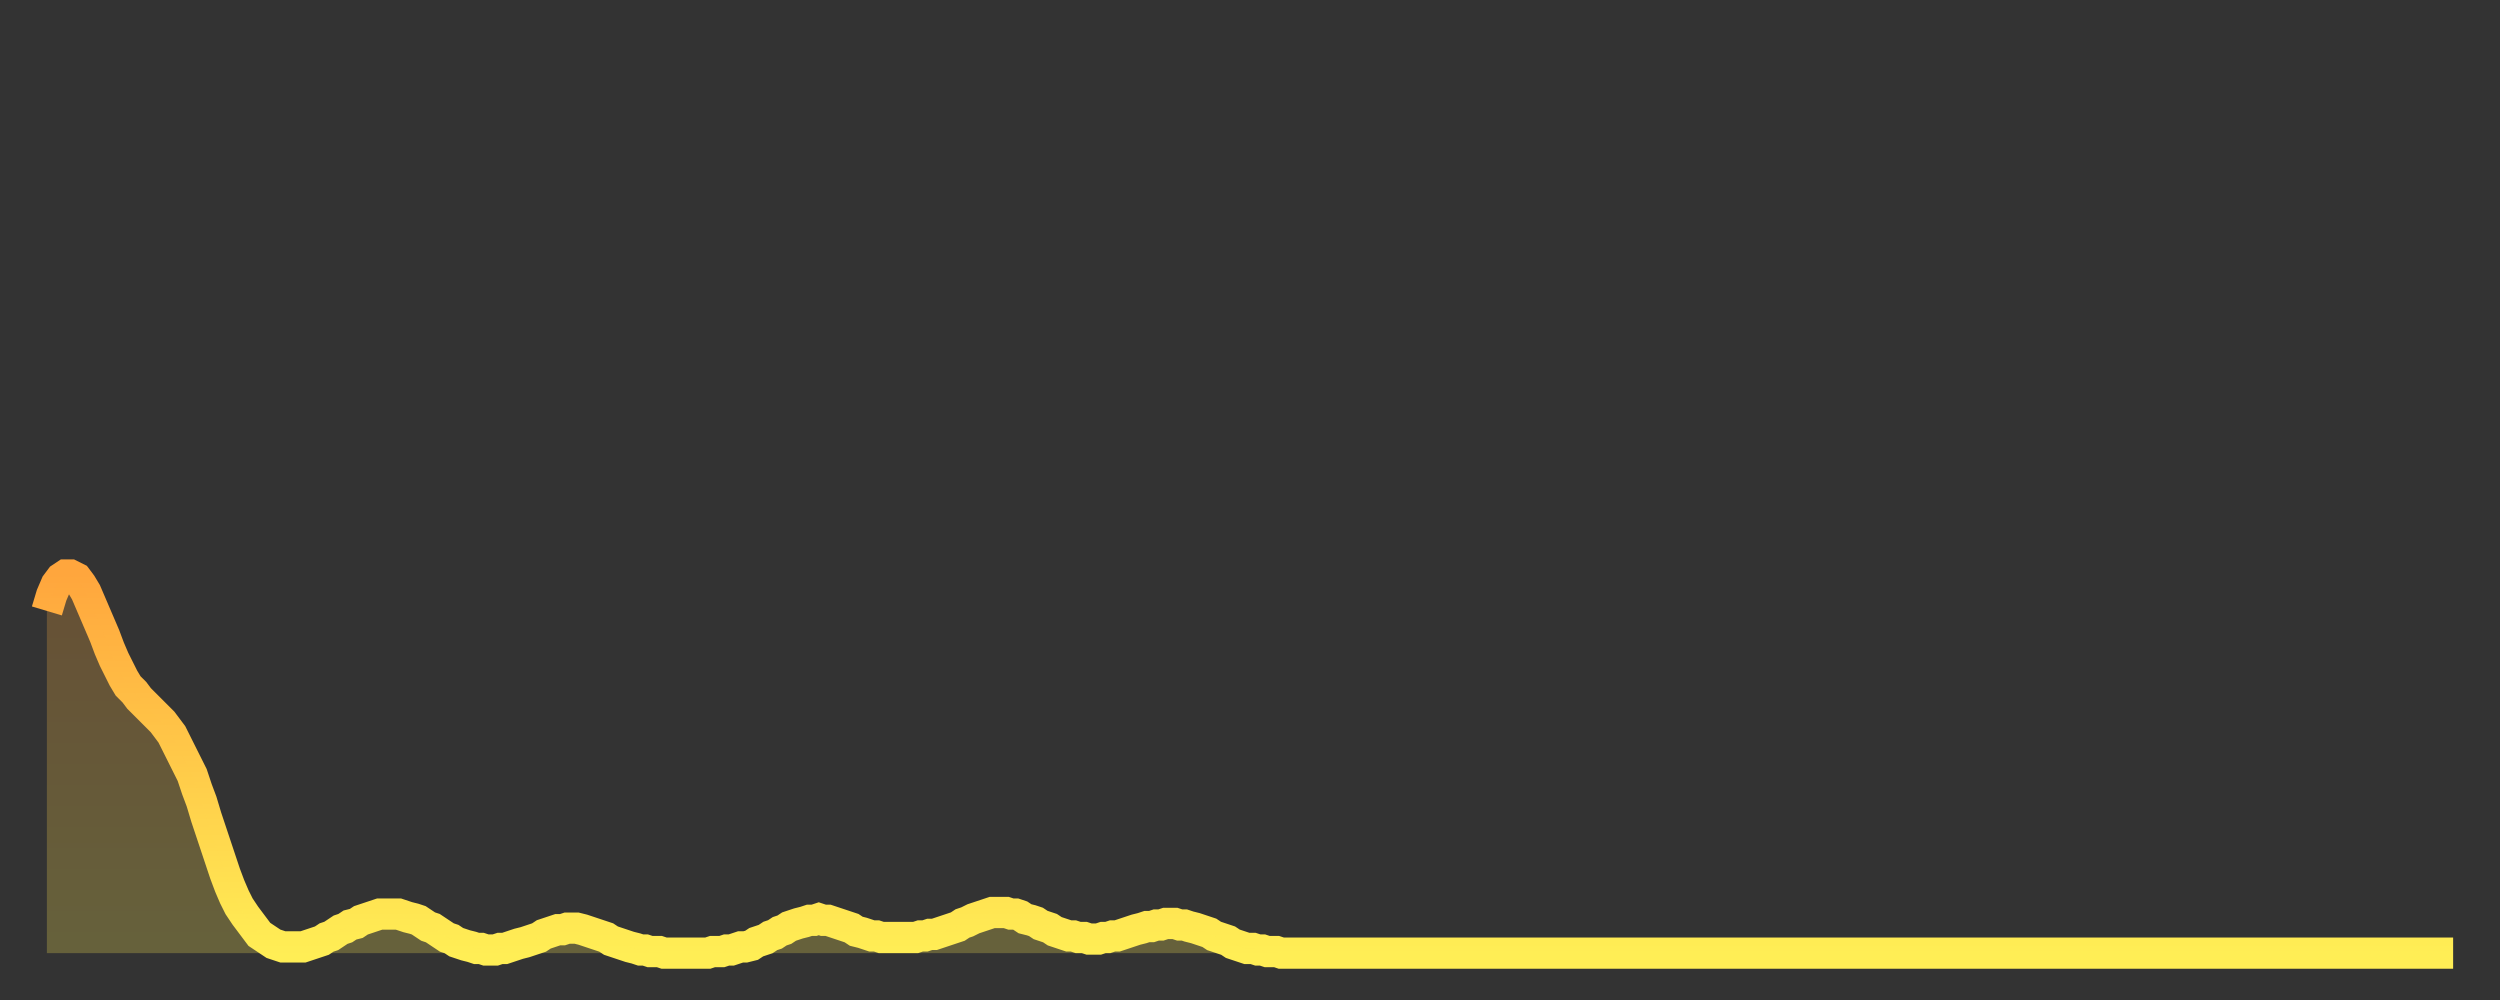 <?xml version="1.0" encoding="utf-8" ?>
<svg baseProfile="full" height="64" version="1.1" width="160" xmlns="http://www.w3.org/2000/svg" xmlns:ev="http://www.w3.org/2001/xml-events" xmlns:xlink="http://www.w3.org/1999/xlink"><rect width="100%" height="100%" fill="#333333" stroke="none"/><defs><linearGradient id="id2065090" x1="0" x2="0" y1="0" y2="1"><stop offset="0%" stop-color="#ffa63d" /><stop offset="50%" stop-color="#ffca49" /><stop offset="100%" stop-color="#ffee55" /></linearGradient></defs><g transform="translate(3,3)"><g><path d="M 0.0 36.1 0.3 35.1 0.6 34.4 0.9 34.0 1.2 33.8 1.5 33.8 1.9 34.0 2.2 34.4 2.5 34.9 2.8 35.6 3.1 36.3 3.4 37.0 3.7 37.7 4.0 38.5 4.3 39.2 4.6 39.8 4.9 40.4 5.2 40.9 5.6 41.3 5.9 41.7 6.2 42.0 6.5 42.3 6.8 42.6 7.1 42.9 7.4 43.2 7.7 43.6 8.0 44.0 8.3 44.6 8.6 45.2 8.9 45.8 9.3 46.6 9.6 47.5 9.9 48.3 10.2 49.3 10.5 50.2 10.8 51.1 11.1 52.0 11.4 52.9 11.7 53.7 12.0 54.4 12.3 55.0 12.7 55.6 13.0 56.0 13.3 56.4 13.6 56.8 13.9 57.0 14.2 57.2 14.5 57.4 14.8 57.5 15.1 57.6 15.4 57.6 15.7 57.6 16.0 57.6 16.4 57.6 16.7 57.5 17.0 57.4 17.3 57.3 17.6 57.2 17.9 57.0 18.2 56.9 18.5 56.7 18.8 56.5 19.1 56.4 19.4 56.2 19.8 56.1 20.1 55.9 20.4 55.8 20.7 55.7 21.0 55.6 21.3 55.5 21.6 55.5 21.9 55.5 22.2 55.5 22.5 55.5 22.8 55.6 23.1 55.7 23.5 55.8 23.8 55.9 24.1 56.1 24.4 56.3 24.7 56.4 25.0 56.6 25.3 56.8 25.6 57.0 25.9 57.1 26.2 57.3 26.5 57.4 26.8 57.5 27.2 57.6 27.5 57.7 27.8 57.7 28.1 57.8 28.4 57.8 28.7 57.8 29.0 57.7 29.3 57.7 29.6 57.6 29.9 57.5 30.2 57.4 30.6 57.3 30.9 57.2 31.2 57.1 31.5 57.0 31.8 56.8 32.1 56.7 32.4 56.6 32.7 56.5 33.0 56.5 33.3 56.4 33.6 56.4 33.9 56.4 34.3 56.5 34.6 56.6 34.9 56.7 35.2 56.8 35.5 56.9 35.8 57.0 36.1 57.2 36.4 57.3 36.7 57.4 37.0 57.5 37.3 57.6 37.7 57.7 38.0 57.8 38.3 57.8 38.6 57.9 38.9 57.9 39.2 57.9 39.5 58.0 39.8 58.0 40.1 58.0 40.4 58.0 40.7 58.0 41.0 58.0 41.4 58.0 41.7 58.0 42.0 58.0 42.3 58.0 42.6 57.9 42.9 57.9 43.2 57.9 43.5 57.8 43.8 57.8 44.1 57.7 44.4 57.6 44.7 57.6 45.1 57.5 45.4 57.3 45.7 57.2 46.0 57.1 46.3 56.9 46.6 56.8 46.9 56.6 47.2 56.5 47.5 56.3 47.8 56.2 48.1 56.1 48.5 56.0 48.8 55.9 49.1 55.9 49.4 55.8 49.7 55.9 50.0 55.9 50.3 56.0 50.6 56.1 50.9 56.2 51.2 56.3 51.5 56.4 51.8 56.6 52.2 56.7 52.5 56.8 52.8 56.9 53.1 56.9 53.4 57.0 53.7 57.0 54.0 57.0 54.3 57.0 54.6 57.0 54.9 57.0 55.2 57.0 55.6 57.0 55.9 56.9 56.2 56.9 56.5 56.8 56.8 56.8 57.1 56.7 57.4 56.6 57.7 56.5 58.0 56.4 58.3 56.3 58.6 56.1 58.9 56.0 59.3 55.8 59.6 55.7 59.9 55.6 60.2 55.5 60.5 55.4 60.8 55.4 61.1 55.4 61.4 55.4 61.7 55.5 62.0 55.5 62.3 55.6 62.6 55.8 63.0 55.9 63.3 56.0 63.6 56.2 63.9 56.3 64.2 56.4 64.5 56.6 64.8 56.7 65.1 56.8 65.4 56.9 65.7 56.9 66.0 57.0 66.4 57.0 66.7 57.1 67.0 57.1 67.3 57.1 67.6 57.0 67.9 57.0 68.2 56.9 68.5 56.9 68.8 56.8 69.1 56.7 69.4 56.6 69.7 56.5 70.1 56.4 70.4 56.3 70.7 56.3 71.0 56.2 71.3 56.2 71.6 56.1 71.9 56.1 72.2 56.1 72.5 56.2 72.8 56.2 73.1 56.3 73.5 56.4 73.8 56.5 74.1 56.6 74.4 56.7 74.7 56.9 75.0 57.0 75.3 57.1 75.6 57.2 75.9 57.4 76.2 57.5 76.5 57.6 76.8 57.7 77.2 57.7 77.5 57.8 77.8 57.8 78.1 57.9 78.4 57.9 78.7 57.9 79.0 58.0 79.3 58.0 79.6 58.0 79.9 58.0 80.2 58.0 80.5 58.0 80.9 58.0 81.2 58.0 81.5 58.0 81.8 58.0 82.1 58.0 82.4 58.0 82.7 58.0 83.0 58.0 83.3 58.0 83.6 58.0 83.9 58.0 84.3 58.0 84.6 58.0 84.9 58.0 85.2 58.0 85.5 58.0 85.8 58.0 86.1 58.0 86.4 58.0 86.7 58.0 87.0 58.0 87.3 58.0 87.6 58.0 88.0 58.0 88.3 58.0 88.6 58.0 88.9 58.0 89.2 58.0 89.5 58.0 89.8 58.0 90.1 58.0 90.4 58.0 90.7 58.0 91.0 58.0 91.4 58.0 91.7 58.0 92.0 58.0 92.3 58.0 92.6 58.0 92.9 58.0 93.2 58.0 93.5 58.0 93.8 58.0 94.1 58.0 94.4 58.0 94.7 58.0 95.1 58.0 95.4 58.0 95.7 58.0 96.0 58.0 96.3 58.0 96.6 58.0 96.9 58.0 97.2 58.0 97.5 58.0 97.8 58.0 98.1 58.0 98.4 58.0 98.8 58.0 99.1 58.0 99.4 58.0 99.7 58.0 100.0 58.0 100.3 58.0 100.6 58.0 100.9 58.0 101.2 58.0 101.5 58.0 101.8 58.0 102.2 58.0 102.5 58.0 102.8 58.0 103.1 58.0 103.4 58.0 103.7 58.0 104.0 58.0 104.3 58.0 104.6 58.0 104.9 58.0 105.2 58.0 105.5 58.0 105.9 58.0 106.2 58.0 106.5 58.0 106.8 58.0 107.1 58.0 107.4 58.0 107.7 58.0 108.0 58.0 108.3 58.0 108.6 58.0 108.9 58.0 109.3 58.0 109.6 58.0 109.9 58.0 110.2 58.0 110.5 58.0 110.8 58.0 111.1 58.0 111.4 58.0 111.7 58.0 112.0 58.0 112.3 58.0 112.6 58.0 113.0 58.0 113.3 58.0 113.6 58.0 113.9 58.0 114.2 58.0 114.5 58.0 114.8 58.0 115.1 58.0 115.4 58.0 115.7 58.0 116.0 58.0 116.3 58.0 116.7 58.0 117.0 58.0 117.3 58.0 117.6 58.0 117.9 58.0 118.2 58.0 118.5 58.0 118.8 58.0 119.1 58.0 119.4 58.0 119.7 58.0 120.1 58.0 120.4 58.0 120.7 58.0 121.0 58.0 121.3 58.0 121.6 58.0 121.9 58.0 122.2 58.0 122.5 58.0 122.8 58.0 123.1 58.0 123.4 58.0 123.8 58.0 124.1 58.0 124.4 58.0 124.7 58.0 125.0 58.0 125.3 58.0 125.6 58.0 125.9 58.0 126.2 58.0 126.5 58.0 126.8 58.0 127.2 58.0 127.5 58.0 127.8 58.0 128.1 58.0 128.4 58.0 128.7 58.0 129.0 58.0 129.3 58.0 129.6 58.0 129.9 58.0 130.2 58.0 130.5 58.0 130.9 58.0 131.2 58.0 131.5 58.0 131.8 58.0 132.1 58.0 132.4 58.0 132.7 58.0 133.0 58.0 133.3 58.0 133.6 58.0 133.9 58.0 134.2 58.0 134.6 58.0 134.9 58.0 135.2 58.0 135.5 58.0 135.8 58.0 136.1 58.0 136.4 58.0 136.7 58.0 137.0 58.0 137.3 58.0 137.6 58.0 138.0 58.0 138.3 58.0 138.6 58.0 138.9 58.0 139.2 58.0 139.5 58.0 139.8 58.0 140.1 58.0 140.4 58.0 140.7 58.0 141.0 58.0 141.3 58.0 141.7 58.0 142.0 58.0 142.3 58.0 142.6 58.0 142.9 58.0 143.2 58.0 143.5 58.0 143.8 58.0 144.1 58.0 144.4 58.0 144.7 58.0 145.1 58.0 145.4 58.0 145.7 58.0 146.0 58.0 146.3 58.0 146.6 58.0 146.9 58.0 147.2 58.0 147.5 58.0 147.8 58.0 148.1 58.0 148.4 58.0 148.8 58.0 149.1 58.0 149.4 58.0 149.7 58.0 150.0 58.0 150.3 58.0 150.6 58.0 150.9 58.0 151.2 58.0 151.5 58.0 151.8 58.0 152.1 58.0 152.5 58.0 152.8 58.0 153.1 58.0 153.4 58.0 153.7 58.0 154.0 58.0" fill="none" id="graph-curve" opacity="1" stroke="url(#id2065090)" stroke-width="2" /><path d="M 0 58 L 0.0 36.1 0.3 35.1 0.6 34.4 0.9 34.0 1.2 33.8 1.5 33.8 1.9 34.0 2.2 34.4 2.5 34.9 2.8 35.6 3.1 36.3 3.4 37.0 3.7 37.7 4.0 38.5 4.3 39.2 4.6 39.8 4.9 40.4 5.2 40.9 5.6 41.3 5.9 41.7 6.2 42.0 6.5 42.3 6.8 42.6 7.1 42.9 7.4 43.2 7.7 43.6 8.0 44.0 8.3 44.6 8.6 45.2 8.9 45.8 9.3 46.6 9.6 47.5 9.9 48.3 10.2 49.3 10.5 50.2 10.8 51.1 11.1 52.0 11.4 52.9 11.7 53.7 12.0 54.4 12.3 55.0 12.7 55.6 13.0 56.0 13.3 56.4 13.6 56.8 13.9 57.0 14.2 57.2 14.5 57.4 14.8 57.5 15.1 57.6 15.4 57.6 15.7 57.6 16.0 57.6 16.4 57.6 16.7 57.5 17.0 57.4 17.3 57.3 17.6 57.2 17.9 57.0 18.2 56.9 18.5 56.7 18.8 56.5 19.1 56.4 19.4 56.2 19.8 56.1 20.1 55.9 20.4 55.8 20.7 55.7 21.0 55.6 21.3 55.5 21.6 55.5 21.9 55.5 22.2 55.5 22.5 55.5 22.8 55.6 23.1 55.7 23.5 55.8 23.8 55.9 24.1 56.1 24.4 56.3 24.7 56.4 25.0 56.6 25.3 56.8 25.6 57.0 25.9 57.1 26.2 57.3 26.5 57.4 26.8 57.5 27.2 57.6 27.5 57.7 27.8 57.7 28.1 57.8 28.4 57.8 28.7 57.8 29.0 57.7 29.3 57.7 29.6 57.6 29.9 57.5 30.2 57.4 30.6 57.3 30.9 57.2 31.2 57.1 31.5 57.0 31.8 56.8 32.1 56.7 32.4 56.6 32.7 56.5 33.0 56.5 33.3 56.4 33.6 56.4 33.9 56.4 34.3 56.5 34.6 56.6 34.9 56.7 35.2 56.8 35.5 56.9 35.8 57.0 36.1 57.2 36.4 57.3 36.7 57.4 37.0 57.5 37.3 57.6 37.7 57.7 38.0 57.8 38.3 57.8 38.6 57.9 38.9 57.9 39.2 57.9 39.5 58.0 39.8 58.0 40.1 58.0 40.4 58.0 40.7 58.0 41.0 58.0 41.4 58.0 41.7 58.0 42.0 58.0 42.3 58.0 42.6 57.9 42.9 57.9 43.2 57.9 43.5 57.8 43.8 57.8 44.1 57.7 44.4 57.6 44.7 57.6 45.1 57.5 45.4 57.3 45.7 57.2 46.0 57.1 46.3 56.9 46.6 56.8 46.9 56.6 47.2 56.5 47.5 56.3 47.8 56.2 48.1 56.1 48.5 56.0 48.8 55.9 49.1 55.9 49.4 55.8 49.7 55.9 50.0 55.9 50.3 56.0 50.6 56.1 50.9 56.2 51.2 56.3 51.5 56.4 51.8 56.6 52.2 56.7 52.5 56.8 52.8 56.9 53.1 56.9 53.4 57.0 53.7 57.0 54.0 57.0 54.3 57.0 54.6 57.0 54.9 57.0 55.2 57.0 55.6 57.0 55.9 56.9 56.2 56.9 56.5 56.8 56.8 56.8 57.1 56.7 57.4 56.6 57.7 56.5 58.0 56.4 58.3 56.3 58.6 56.1 58.9 56.0 59.3 55.8 59.6 55.7 59.9 55.6 60.2 55.5 60.5 55.4 60.8 55.4 61.1 55.4 61.4 55.4 61.7 55.5 62.0 55.5 62.3 55.6 62.6 55.8 63.0 55.9 63.3 56.0 63.6 56.2 63.9 56.3 64.2 56.4 64.5 56.6 64.8 56.7 65.1 56.8 65.4 56.9 65.7 56.9 66.0 57.0 66.4 57.0 66.7 57.1 67.0 57.1 67.3 57.1 67.6 57.0 67.9 57.0 68.2 56.9 68.5 56.9 68.8 56.8 69.1 56.7 69.4 56.6 69.7 56.5 70.1 56.4 70.4 56.3 70.7 56.3 71.0 56.2 71.3 56.2 71.6 56.1 71.9 56.1 72.2 56.1 72.5 56.2 72.8 56.2 73.1 56.3 73.5 56.4 73.8 56.5 74.1 56.6 74.4 56.7 74.7 56.9 75.0 57.0 75.3 57.1 75.6 57.2 75.9 57.4 76.2 57.5 76.5 57.6 76.8 57.7 77.2 57.7 77.5 57.8 77.8 57.8 78.1 57.9 78.4 57.9 78.7 57.9 79.0 58.0 79.3 58.0 79.6 58.0 79.9 58.0 80.2 58.0 80.5 58.0 80.9 58.0 81.2 58.0 81.5 58.0 81.8 58.0 82.1 58.0 82.4 58.0 82.7 58.0 83.0 58.0 83.3 58.0 83.6 58.0 83.9 58.0 84.3 58.0 84.6 58.0 84.9 58.0 85.2 58.0 85.5 58.0 85.8 58.0 86.1 58.0 86.4 58.0 86.7 58.0 87.0 58.0 87.3 58.0 87.6 58.0 88.0 58.0 88.3 58.0 88.6 58.0 88.9 58.0 89.2 58.0 89.5 58.0 89.8 58.0 90.1 58.0 90.4 58.0 90.7 58.0 91.0 58.0 91.4 58.0 91.7 58.0 92.0 58.0 92.3 58.0 92.6 58.0 92.9 58.0 93.2 58.0 93.5 58.0 93.8 58.0 94.1 58.0 94.4 58.0 94.7 58.0 95.1 58.0 95.4 58.0 95.7 58.0 96.0 58.0 96.3 58.0 96.6 58.0 96.9 58.0 97.2 58.0 97.5 58.0 97.8 58.0 98.1 58.0 98.4 58.0 98.8 58.0 99.1 58.0 99.4 58.0 99.7 58.0 100.0 58.0 100.3 58.0 100.6 58.0 100.9 58.0 101.2 58.0 101.5 58.0 101.8 58.0 102.2 58.0 102.5 58.0 102.8 58.0 103.1 58.0 103.4 58.0 103.7 58.0 104.0 58.0 104.3 58.0 104.6 58.0 104.9 58.0 105.2 58.0 105.5 58.0 105.9 58.0 106.2 58.0 106.5 58.0 106.8 58.0 107.1 58.0 107.4 58.0 107.7 58.0 108.0 58.0 108.3 58.0 108.6 58.0 108.9 58.0 109.3 58.0 109.6 58.0 109.9 58.0 110.2 58.0 110.5 58.0 110.8 58.0 111.1 58.0 111.4 58.0 111.7 58.0 112.0 58.0 112.3 58.0 112.6 58.0 113.0 58.0 113.3 58.0 113.6 58.0 113.9 58.0 114.2 58.0 114.5 58.0 114.8 58.0 115.1 58.0 115.4 58.0 115.7 58.0 116.0 58.0 116.3 58.0 116.7 58.0 117.0 58.0 117.3 58.0 117.6 58.0 117.9 58.0 118.2 58.0 118.5 58.0 118.8 58.0 119.1 58.0 119.4 58.0 119.7 58.0 120.1 58.0 120.4 58.0 120.7 58.0 121.0 58.0 121.3 58.0 121.6 58.0 121.9 58.0 122.2 58.0 122.5 58.0 122.8 58.0 123.1 58.0 123.4 58.0 123.8 58.0 124.1 58.0 124.4 58.0 124.7 58.0 125.0 58.0 125.3 58.0 125.6 58.0 125.9 58.0 126.2 58.0 126.5 58.0 126.8 58.0 127.2 58.0 127.5 58.0 127.8 58.0 128.1 58.0 128.4 58.0 128.7 58.0 129.0 58.0 129.3 58.0 129.6 58.0 129.9 58.0 130.2 58.0 130.5 58.0 130.9 58.0 131.2 58.0 131.5 58.0 131.8 58.0 132.1 58.0 132.4 58.0 132.7 58.0 133.0 58.0 133.3 58.0 133.6 58.0 133.9 58.0 134.2 58.0 134.6 58.0 134.9 58.0 135.2 58.0 135.5 58.0 135.8 58.0 136.1 58.0 136.4 58.0 136.7 58.0 137.0 58.0 137.3 58.0 137.6 58.0 138.0 58.0 138.3 58.0 138.6 58.0 138.9 58.0 139.2 58.0 139.5 58.0 139.8 58.0 140.1 58.0 140.4 58.0 140.7 58.0 141.0 58.0 141.3 58.0 141.7 58.0 142.0 58.0 142.3 58.0 142.6 58.0 142.9 58.0 143.2 58.0 143.5 58.0 143.8 58.0 144.1 58.0 144.4 58.0 144.7 58.0 145.1 58.0 145.4 58.0 145.7 58.0 146.0 58.0 146.3 58.0 146.6 58.0 146.9 58.0 147.2 58.0 147.5 58.0 147.8 58.0 148.1 58.0 148.4 58.0 148.8 58.0 149.1 58.0 149.4 58.0 149.7 58.0 150.0 58.0 150.3 58.0 150.6 58.0 150.9 58.0 151.2 58.0 151.5 58.0 151.8 58.0 152.1 58.0 152.5 58.0 152.8 58.0 153.1 58.0 153.4 58.0 153.7 58.0 154.0 58.0 154 58" fill="url(#id2065090)" fill-opacity=".25" id="graph-shadow" /></g></g></svg>